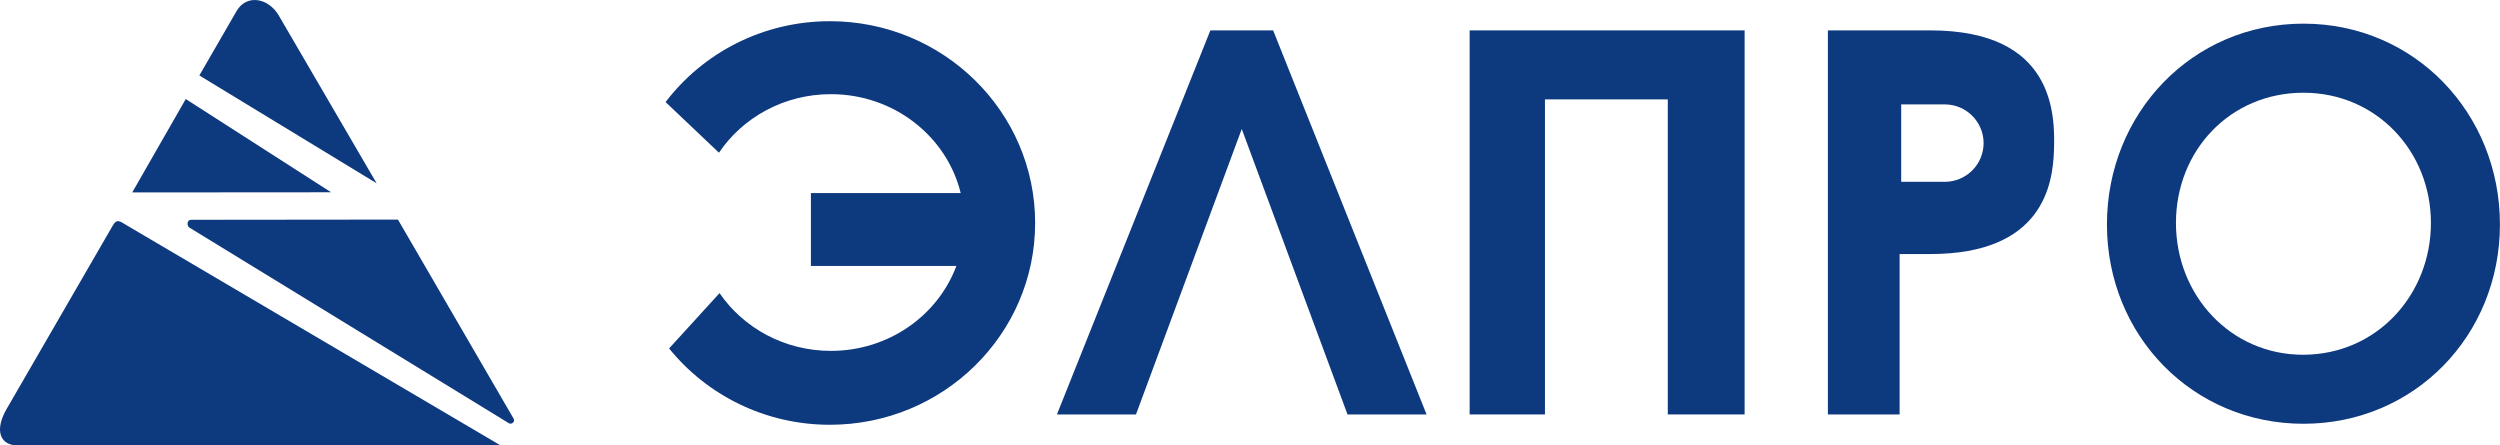 <svg width="174" height="31" viewBox="0 0 174 31" fill="none" xmlns="http://www.w3.org/2000/svg">
<g clip-path="url(#clip0_1_422)">
<path fill-rule="evenodd" clip-rule="evenodd" d="M88.61 2.115H84.241L73.562 28.845H79.064L86.426 8.978L93.787 28.845H99.289L88.61 2.115Z" fill="#0D397F"/>
<path fill-rule="evenodd" clip-rule="evenodd" d="M102.287 28.845H107.529V6.918H116.078V28.845H121.425V2.115H102.287V28.845Z" fill="#0D397F"/>
<path fill-rule="evenodd" clip-rule="evenodd" d="M127.221 28.845H132.213V17.682H134.343C142.174 17.682 142.877 12.854 142.957 10.46C143.042 7.931 142.977 2.115 134.343 2.115H127.221V28.845ZM132.323 7.267H135.365C136.847 7.267 138.059 8.479 138.059 9.961C138.059 11.442 136.847 12.654 135.365 12.654H132.323V7.262V7.267Z" fill="#0D397F"/>
<path fill-rule="evenodd" clip-rule="evenodd" d="M160.319 1.646C152.568 1.646 146.643 7.896 146.643 15.622C146.643 23.349 152.603 29.494 160.319 29.494C168.035 29.494 173.995 23.354 173.995 15.622C173.995 7.891 168.07 1.646 160.319 1.646ZM160.284 24.69C155.266 24.69 151.446 20.57 151.446 15.517C151.446 10.465 155.231 6.454 160.319 6.454C165.406 6.454 169.192 10.534 169.192 15.517C169.192 20.5 165.441 24.69 160.284 24.69Z" fill="#0D397F"/>
<path fill-rule="evenodd" clip-rule="evenodd" d="M57.761 1.476C65.651 1.476 72.046 7.766 72.046 15.518C72.046 23.269 65.651 29.564 57.761 29.564C53.227 29.564 49.187 27.488 46.569 24.251L50.08 20.401C51.741 22.82 54.589 24.421 57.831 24.421C61.856 24.421 65.277 21.957 66.564 18.51H56.439V13.438H66.864C65.901 9.492 62.22 6.554 57.831 6.554C54.564 6.554 51.696 8.175 50.04 10.629L46.324 7.103C48.928 3.686 53.083 1.476 57.761 1.476Z" fill="#0D397F"/>
<path fill-rule="evenodd" clip-rule="evenodd" d="M13.875 5.252L16.464 0.773C17.162 -0.434 18.688 -0.145 19.401 1.077L26.215 12.759L13.875 5.252Z" fill="#0D397F"/>
<path fill-rule="evenodd" clip-rule="evenodd" d="M12.929 6.893L23.044 13.383L9.203 13.393L12.929 6.893Z" fill="#0D397F"/>
<path fill-rule="evenodd" clip-rule="evenodd" d="M27.697 15.283L35.752 29.145C35.871 29.349 35.602 29.569 35.422 29.459L13.177 15.837C12.998 15.727 12.998 15.298 13.297 15.298L27.697 15.283Z" fill="#0D397F"/>
<path fill-rule="evenodd" clip-rule="evenodd" d="M8.802 15.672L34.838 31H1.226C0.004 31 -0.405 29.957 0.463 28.461L7.864 15.672C8.139 15.203 8.358 15.408 8.802 15.672Z" fill="#0D397F"/>
</g>
<defs>
<clipPath id="clip0_1_422">
<rect width="174" height="31" fill="white"/>
</clipPath>
</defs>
</svg>

